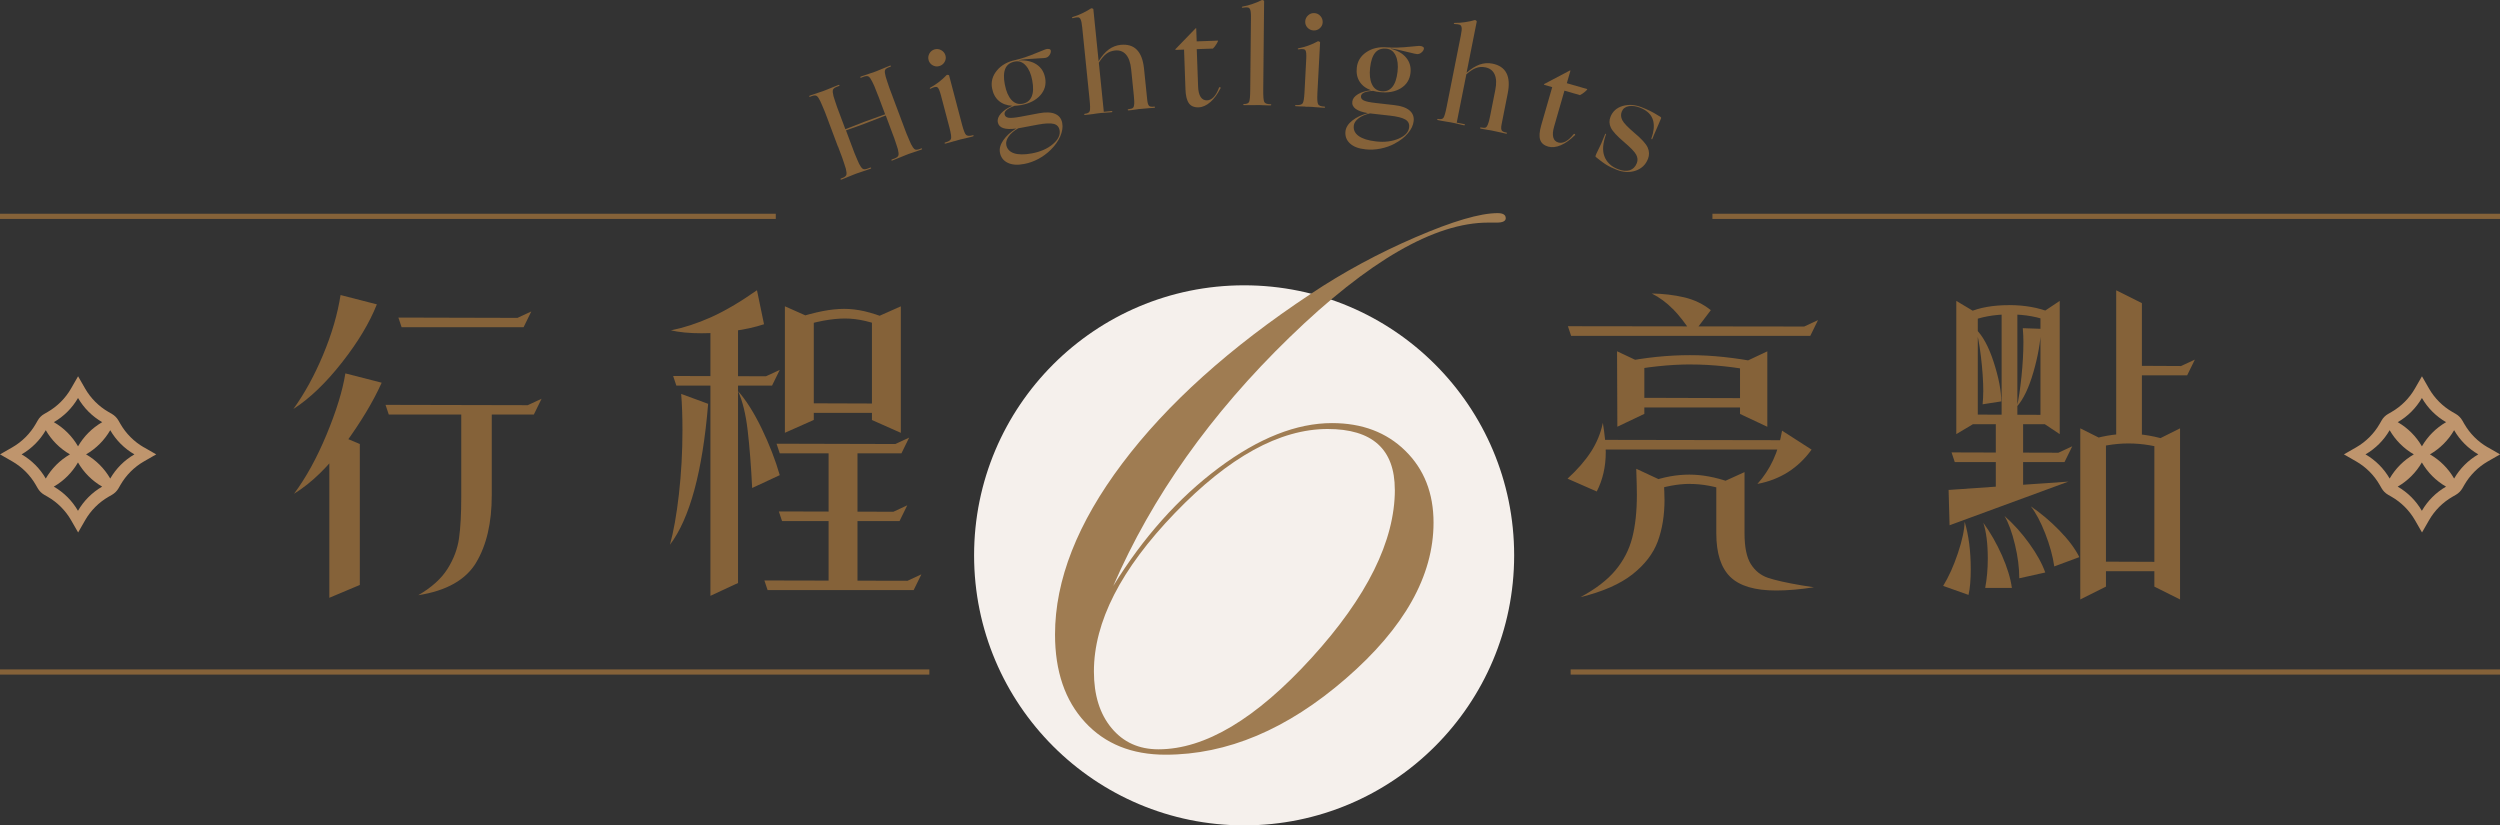 <?xml version="1.0" encoding="UTF-8"?><svg id="_層_2" xmlns="http://www.w3.org/2000/svg" viewBox="0 0 482.81 159.4"><rect x="0" y="0" width="482.81" height="159.4" fill="#333333" stroke="none"/><defs><style>.cls-1{fill:#bf956d;}.cls-2{fill:#f5f0ec;}.cls-3{fill:none;stroke:#856239;stroke-miterlimit:10;}.cls-4{fill:#9f7c52;}.cls-5{fill:#856239;}</style></defs><g id="_層_1-2"><g><circle class="cls-2" cx="240.27" cy="107.25" r="52.15"/><line class="cls-3" x1="179.48" y1="129.78" y2="129.78"/><line class="cls-3" x1="482.81" y1="129.78" x2="303.33" y2="129.78"/><line class="cls-3" x1="149.82" y1="41.78" y2="41.78"/><line class="cls-3" x1="482.81" y1="41.78" x2="330.71" y2="41.78"/><g><path class="cls-5" d="M66.02,70.03c-3.1,3.95-6.22,6.93-9.36,8.96,2.15-2.98,4.06-6.46,5.73-10.45,1.67-3.99,2.8-7.84,3.38-11.56l7.01,1.8c-1.41,3.56-3.66,7.31-6.76,11.25Zm.59,15.72c-3.12,4.3-6.4,7.5-9.83,9.61,2.31-3.1,4.41-6.91,6.29-11.44,1.88-4.53,3.09-8.46,3.63-11.81l7.01,1.8c-1.61,3.6-3.98,7.54-7.1,11.84Zm2.88,0v27.22l-5.89,2.48v-32.18l5.89,2.48Zm32.43-7.5l2.67-1.24-1.49,3.04h-28.02l-.62-1.86,27.47,.06Zm-1.98-16.86l2.67-1.24-1.49,3.04h-23.56l-.62-1.86,23,.06Zm-7.97,47.24c-2.01,3.35-5.73,5.46-11.19,6.32,2.56-1.49,4.44-3.18,5.64-5.08,1.2-1.9,1.94-3.88,2.23-5.92,.29-2.05,.43-4.7,.43-7.97v-16.99h5.89v16.68c0,5.29-1,9.61-3.01,12.96Z"/><path class="cls-5" d="M129.38,105.22c.7-2.52,1.28-5.79,1.74-9.8,.45-4.01,.68-8.12,.68-12.34,0-2.64-.08-4.98-.25-7.01l5.21,1.92c-1.08,13.06-3.53,22.13-7.38,27.22Zm12.31-41.29c-2.13,.29-4.21,.43-6.23,.43-2.31,0-4.28-.19-5.89-.56,2.48-.5,5.04-1.33,7.69-2.51,2.64-1.18,5.62-2.92,8.93-5.24l1.36,6.57c-1.78,.58-3.73,1.01-5.86,1.3Zm6.23,8.74l2.67-1.24-1.49,3.04h-18.48l-.62-1.86,17.92,.06Zm-5.39-9.8v49.72l-5.33,2.48V62.87h5.33Zm1.86,20.24c-.37-3.16-.99-5.69-1.86-7.59,1.57,1.78,3.09,4.18,4.56,7.22,1.47,3.04,2.64,6.04,3.5,9.02l-5.33,2.48c-.21-4.26-.5-7.97-.87-11.13Zm30.88,29.05l2.67-1.24-1.49,3.04h-28.21l-.62-1.86,27.65,.06Zm-2.36-26.41l2.67-1.24-1.49,3.04h-23.5l-.62-1.86,22.94,.06Zm-.37,13.08l2.67-1.24-1.49,3.04h-22.69l-.62-1.86,22.13,.06Zm-15.38-37.2v19.47l-5.58,2.48v-24.43l5.58,2.48Zm1.74-1.55c1.49-.29,2.87-.43,4.15-.43s2.58,.16,3.91,.46c1.32,.31,2.83,.8,4.53,1.46v1.8c-1.61-.62-3.08-1.08-4.4-1.39-1.32-.31-2.63-.47-3.91-.47s-2.69,.15-4.22,.43c-1.53,.29-3.37,.77-5.52,1.43v-1.86c2.15-.66,3.97-1.14,5.46-1.43Zm12.96,17.86v1.8h-17.17l-.62-1.86,17.79,.06Zm-6.26,8.31v27.59h-5.58v-27.59h5.58Zm8.37-27.09v24.43l-5.58-2.48v-19.47l5.58-2.48Z"/><path class="cls-5" d="M307.26,87.24c1.12-1.74,1.88-3.6,2.29-5.58,.37,2.32,.56,4.22,.56,5.7,0,2.77-.58,5.29-1.74,7.56l-5.64-2.48c1.9-1.74,3.41-3.47,4.53-5.21Zm41.17-24.18l2.67-1.24-1.49,3.04h-46.19l-.62-1.86,45.63,.06Zm-26.97,33.36c0,3.06-.43,5.77-1.3,8.12-.87,2.36-2.49,4.47-4.87,6.36-2.38,1.88-5.74,3.36-10.08,4.43,2.93-1.57,5.19-3.3,6.76-5.18,1.57-1.88,2.66-3.98,3.25-6.29,.6-2.31,.9-5.08,.9-8.31,0-1.03-.04-2.71-.12-5.02l5.33,2.48c.08,1.49,.12,2.63,.12,3.41Zm-11.59-9.61l-.62-1.86,34.6,.06-.25,1.8h-33.73Zm7.69-16.49v9.61l-5.21,2.48-.06-14.57,5.27,2.48Zm9.05,.06c-4.17,0-8.64,.48-13.39,1.43v-1.86c4.5-.91,8.89-1.36,13.14-1.36s8.74,.48,13.58,1.43v1.8c-4.75-.95-9.2-1.43-13.33-1.43Zm-9.42,8.31v-1.86l19.96,.06v1.8h-19.96Zm9.18,14.76c-2.36,0-4.9,.48-7.63,1.43v-1.86c2.56-.91,5.06-1.36,7.5-1.36s5.02,.48,7.75,1.43v1.8c-2.65-.95-5.19-1.43-7.63-1.43Zm-3.32-33.79c-1.22-1.24-2.57-2.23-4.06-2.98,2.23,.04,4.32,.29,6.26,.74,1.94,.46,3.66,1.28,5.15,2.48l-3.53,4.65c-1.32-2.02-2.59-3.66-3.81-4.9Zm13.86,31.5v11.84c0,2.65,.4,4.62,1.21,5.92,.81,1.3,1.91,2.19,3.32,2.67,1.4,.47,3.57,.96,6.51,1.46l2.36,.37c-2.65,.41-5.08,.62-7.32,.62-4.09,0-7.04-.88-8.83-2.63-1.8-1.76-2.7-4.56-2.7-8.4v-9.36l5.46-2.48Zm4.4-8.74l-5.27-2.48v-9.61l5.27-2.48v14.57Zm-1.92,11.04c2.48-2.73,4.07-6.16,4.77-10.29l5.7,3.66c-2.6,3.6-6.1,5.81-10.48,6.63Z"/><path class="cls-5" d="M378.12,106.83c.83-2.48,1.26-4.5,1.3-6.08,.79,2.65,1.18,5.7,1.18,9.18,0,2.02-.14,3.68-.43,4.96l-4.9-1.74c1.07-1.74,2.02-3.84,2.85-6.32Zm-1.8-12.21l23.13-1.61-22.94,8.43-.19-6.82Zm.56-7.25l20.65,.06,2.67-1.24-1.49,3.04h-21.2l-.62-1.86Zm.93-29.26l4.15,2.48v20.77l-4.15,2.48v-25.73Zm10.17,.81c3.02,0,5.7,.48,8.06,1.43l-.06,1.8c-2.23-.95-4.86-1.43-7.87-1.43s-5.6,.48-7.87,1.43v-1.86c2.11-.91,4.69-1.36,7.75-1.36Zm-7.69,21.14l14.82,.06v1.8h-14.2l-.62-1.86Zm2.73-4.4c0-2.07-.16-4.37-.47-6.91-.31-2.54-.65-4.29-1.02-5.24,1.36,1.28,2.53,3.42,3.5,6.42,.97,3,1.46,5.53,1.46,7.59l-3.6,.56c.08-.83,.12-1.63,.12-2.42Zm.87,32.24c0-2.89-.29-5.21-.87-6.94,1.36,1.86,2.56,3.96,3.6,6.29,1.03,2.33,1.67,4.43,1.92,6.29h-5.15c.33-1.78,.5-3.66,.5-5.64Zm1.55-27.03h5.27v15.13h-5.27v-15.13Zm1.12-21.27h3.04v21.27h-3.04v-21.27Zm2.57,45.54c-.56-2.33-1.23-4.16-2.01-5.49,1.74,1.53,3.33,3.3,4.77,5.3,1.45,2,2.48,3.88,3.1,5.61l-5.02,1.12c0-2.03-.28-4.21-.84-6.54Zm1.27-32.46c.25-2.44,.37-4.67,.37-6.7,0-.74-.04-1.61-.12-2.6l3.53,.12c-.12,2.6-.62,5.4-1.49,8.4-.87,3-1.92,5.2-3.16,6.6,.33-1.45,.62-3.39,.87-5.83Zm4.56,30.29c-.89-2.25-1.81-3.98-2.76-5.18,1.9,1.28,3.73,2.82,5.49,4.62s3.05,3.52,3.88,5.18l-4.84,1.8c-.29-2.02-.88-4.16-1.77-6.42Zm-.9-21.61v-20.77l3.72-2.48v25.73l-3.72-2.48Zm12.65,3.84v28.09l-4.96,2.48v-33.05l4.96,2.48Zm10.85,23.31v1.8h-15.31v-1.86l15.31,.06Zm-6.51-24.74c2.6,0,5.33,.48,8.18,1.43l-.12,1.8c-2.69-.91-5.37-1.36-8.06-1.36s-5.44,.48-8.37,1.43l.12-1.86c2.85-.95,5.6-1.43,8.25-1.43Zm2.6-25.23v25.61h-4.96v-28.09l4.96,2.48Zm7.56,12.15l2.67-1.24-1.49,3.04h-12.59l-.62-1.86,12.03,.06Zm-.19,12.03v33.05l-4.96-2.48v-28.09l4.96-2.48Z"/></g><path class="cls-4" d="M290.8,42.12c0,.58-.58,.87-1.74,.87h-1.66c-10.34,0-23.12,7.38-38.34,22.14-15.22,14.76-26.58,30.78-34.07,48.04,5.81-9.41,12.59-17,20.34-22.79,7.75-5.78,15.06-8.67,21.91-8.67,5.81,0,10.53,1.78,14.16,5.35,3.63,3.56,5.45,8.19,5.45,13.87,0,10.29-5.65,20.34-16.95,30.13-11.3,9.8-22.9,14.69-34.81,14.69-6.51,0-11.69-2.09-15.55-6.28-3.86-4.19-5.79-9.83-5.79-16.94,0-10.51,4.33-21.52,12.98-33.02,8.65-11.5,20.79-22.42,36.42-32.76,6.27-4.18,13.01-7.83,20.21-10.93,7.2-3.11,12.49-4.66,15.86-4.66,1.04,0,1.57,.32,1.57,.96Zm-21.43,52.45c0-7.81-4.33-11.72-12.98-11.72-9.24,0-19.07,5.41-29.49,16.23-10.43,10.82-15.64,21.02-15.64,30.6,0,4.54,1.13,8.19,3.4,10.92,2.27,2.74,5.29,4.11,9.06,4.11,9,0,18.86-5.89,29.58-17.66s16.08-22.6,16.08-32.48Z"/><g><path class="cls-5" d="M161.82,28.3l-1.71-4.56c-.18-.48-.33-.89-.46-1.23-.13-.34-.24-.64-.34-.9-.2-.49-.38-.9-.52-1.23-.14-.33-.26-.61-.37-.84-.25-.53-.48-.87-.69-1.01s-.54-.13-.99,.04l-.28,.11c-.09,.04-.15,.02-.18-.05s0-.12,.1-.16c.12-.05,.31-.11,.55-.19,.25-.08,.64-.22,1.2-.41,.36-.12,.61-.2,.75-.25,.13-.05,.22-.08,.27-.1,.05-.02,.13-.05,.26-.1,.12-.05,.36-.14,.72-.29,.57-.23,.98-.4,1.23-.5,.25-.1,.44-.18,.58-.23,.09-.04,.15-.02,.18,.05s0,.12-.1,.16l-.4,.15c-.45,.17-.71,.38-.77,.62s-.02,.64,.12,1.2c.07,.24,.16,.54,.28,.88,.11,.35,.26,.78,.43,1.28,.11,.28,.22,.59,.35,.92,.13,.34,.28,.74,.45,1.21l.78,2.08,3.82-1.49,3.86-1.39-.78-2.08c-.17-.45-.32-.85-.45-1.21-.13-.35-.26-.66-.37-.92-.19-.5-.35-.91-.49-1.24-.14-.33-.27-.61-.4-.85-.25-.51-.48-.84-.69-.98-.21-.14-.55-.13-1,.04l-.44,.17c-.09,.04-.15,.02-.18-.05-.03-.07,0-.12,.1-.16,.14-.05,.34-.12,.6-.21,.26-.09,.68-.23,1.27-.43,.38-.12,.64-.21,.77-.26,.13-.05,.22-.08,.27-.1s.13-.05,.26-.1,.36-.15,.72-.3c.54-.22,.93-.38,1.17-.48,.24-.1,.43-.17,.57-.23,.09-.04,.15-.02,.18,.05,.03,.07,0,.12-.1,.16l-.3,.11c-.44,.16-.69,.37-.75,.61-.06,.25,0,.65,.15,1.21,.07,.24,.16,.53,.28,.88,.11,.35,.26,.78,.43,1.28,.1,.27,.21,.57,.34,.9,.13,.33,.28,.74,.45,1.21l1.71,4.56c.18,.47,.33,.87,.45,1.21,.13,.33,.24,.64,.35,.92,.2,.48,.37,.88,.51,1.21,.14,.33,.26,.61,.37,.84,.26,.51,.49,.83,.69,.98s.52,.14,.98-.03l.28-.11c.09-.04,.15-.02,.18,.05s0,.12-.1,.16c-.14,.05-.33,.12-.58,.2-.24,.08-.64,.22-1.17,.4-.35,.11-.59,.19-.71,.24-.12,.05-.21,.08-.26,.1s-.14,.05-.28,.11c-.14,.05-.4,.16-.76,.31-.6,.24-1.03,.42-1.29,.52s-.45,.18-.59,.24c-.09,.04-.15,.02-.18-.05s0-.12,.1-.16l.49-.18c.45-.17,.71-.38,.77-.62s.02-.64-.11-1.17c-.07-.24-.17-.54-.28-.88s-.26-.78-.43-1.28c-.1-.26-.21-.57-.34-.9-.13-.34-.28-.74-.45-1.21l-.84-2.25-3.8,1.48c-.62,.23-1.29,.48-1.98,.73s-1.33,.48-1.9,.67l.84,2.25c.18,.47,.33,.87,.46,1.22,.13,.34,.24,.65,.34,.91,.2,.48,.37,.88,.51,1.21,.14,.33,.26,.61,.37,.84,.26,.51,.49,.83,.7,.98,.21,.15,.53,.13,.99-.04l.47-.18c.09-.04,.15-.02,.18,.05s0,.12-.1,.16c-.14,.05-.34,.12-.6,.21-.26,.09-.69,.24-1.29,.44-.38,.12-.64,.21-.77,.26-.13,.05-.22,.08-.27,.1s-.14,.05-.27,.1-.37,.15-.71,.29c-.54,.22-.93,.38-1.17,.48s-.42,.17-.55,.22c-.09,.04-.15,.02-.18-.05s0-.12,.1-.16l.26-.1c.45-.17,.71-.38,.77-.62s.02-.64-.11-1.17c-.07-.24-.16-.53-.28-.88-.11-.35-.26-.78-.43-1.28-.1-.27-.21-.57-.34-.9s-.28-.74-.45-1.21Z"/><path class="cls-5" d="M182.6,10.74c.11,.44,.05,.85-.19,1.25s-.59,.66-1.04,.78c-.45,.12-.88,.06-1.27-.17-.4-.23-.65-.57-.77-1-.12-.45-.06-.88,.17-1.28s.57-.67,1.02-.79c.45-.12,.88-.06,1.29,.18,.41,.24,.67,.58,.79,1.03Zm1.75,16.5c-.54,.16-.94,.27-1.18,.34-.24,.06-.44,.11-.58,.15-.1,.03-.15,0-.17-.07-.02-.07,.02-.12,.12-.15,.64-.17,1.02-.4,1.12-.7,.1-.29,0-1-.29-2.13l-1.67-6.33c-.22-.82-.43-1.32-.65-1.48-.22-.17-.64-.09-1.28,.23-.09,.06-.15,.06-.19,0-.04-.06-.02-.12,.07-.17,.51-.27,1.06-.63,1.63-1.06,.57-.44,1.08-.89,1.53-1.37,.04-.04,.13-.06,.26-.04,.13,.02,.21,.05,.22,.1l2.5,9.5c.3,1.14,.57,1.82,.8,2.01s.66,.22,1.27,.05c.1-.03,.15,0,.17,.07s-.02,.12-.12,.15c-.15,.04-.33,.09-.57,.15-.23,.06-.6,.15-1.11,.27-.33,.07-.55,.12-.67,.15-.12,.03-.21,.05-.25,.07-.05,.01-.14,.04-.27,.07-.13,.03-.36,.1-.69,.21Z"/><path class="cls-5" d="M202.92,28.93c-.72,.71-1.52,1.3-2.4,1.77-.89,.47-1.79,.79-2.71,.96-1.29,.26-2.36,.18-3.19-.22-.84-.4-1.34-1.06-1.51-1.98-.14-.75,.08-1.55,.66-2.39,.58-.84,1.41-1.59,2.49-2.25-1.07,.15-1.91,.12-2.51-.08s-.95-.58-1.05-1.14c-.1-.56,.1-1.12,.61-1.69,.51-.57,1.25-1.06,2.2-1.48-1.06-.06-1.93-.37-2.61-.95s-1.11-1.39-1.31-2.44c-.23-1.25,.08-2.38,.93-3.42,.85-1.03,2.04-1.71,3.58-2.03,.55-.12,1.18-.3,1.87-.53s1.63-.59,2.81-1.08c.46-.19,.76-.31,.91-.37,.15-.06,.27-.1,.35-.12,.21-.06,.4-.06,.58-.02,.18,.04,.28,.14,.31,.29,.05,.26-.03,.55-.23,.86-.21,.31-.46,.49-.77,.55-.1,.02-.24,.04-.42,.05-.18,.02-.53,.04-1.03,.06-1.01,.05-1.77,.1-2.3,.15-.53,.05-.98,.11-1.35,.18v.05c1.39-.05,2.52,.21,3.39,.81,.87,.59,1.41,1.44,1.62,2.56,.24,1.28-.07,2.4-.92,3.36-.85,.96-2.08,1.6-3.69,1.9-.25,.05-.48,.08-.69,.1-.22,.02-.42,.04-.6,.04-.71,.27-1.23,.54-1.54,.81-.31,.27-.44,.55-.39,.85,.07,.36,.32,.58,.77,.65,.45,.07,1.22,0,2.31-.2l3.56-.67c1.31-.24,2.35-.21,3.11,.12,.76,.32,1.23,.91,1.38,1.76,.15,.79,.02,1.64-.37,2.56-.4,.92-1.01,1.79-1.84,2.61Zm-8.86-12.61c.24,1.31,.67,2.3,1.26,2.96,.6,.66,1.31,.91,2.13,.76,.87-.16,1.46-.62,1.79-1.39s.36-1.81,.11-3.14c-.23-1.25-.65-2.2-1.25-2.86-.6-.66-1.29-.92-2.08-.77-.92,.17-1.54,.62-1.86,1.35-.32,.73-.36,1.76-.11,3.08Zm.27,11.65c.15,.8,.65,1.34,1.5,1.63,.85,.28,2,.29,3.46,.02,1.65-.31,3-.9,4.04-1.78,1.04-.88,1.47-1.78,1.3-2.7-.12-.66-.5-1.06-1.14-1.22-.64-.16-1.67-.11-3.07,.15l-3.78,.71c-.83,.48-1.44,1-1.84,1.57-.4,.57-.56,1.11-.46,1.64Z"/><path class="cls-5" d="M211.31,22c-.53,.07-.92,.12-1.17,.14-.25,.03-.45,.05-.6,.06-.1,.01-.15-.02-.16-.1,0-.07,.04-.12,.14-.13,.53-.05,.84-.23,.94-.54,.1-.3,.08-1.08-.05-2.32l-1.41-13.83c-.04-.41-.09-.75-.14-1-.05-.25-.12-.45-.2-.6-.1-.19-.25-.3-.44-.33-.19-.03-.53,.02-1.01,.15-.11,.03-.18,0-.18-.07,0-.08,.05-.13,.16-.16,.57-.16,1.19-.4,1.85-.72,.66-.32,1.21-.63,1.65-.92,.05-.04,.13-.04,.26,0,.13,.04,.2,.08,.2,.13l1.02,10.05c.6-.98,1.25-1.73,1.95-2.25,.69-.51,1.46-.81,2.31-.9,1.33-.13,2.37,.18,3.12,.95,.76,.77,1.22,1.99,1.39,3.67l.62,6.04c.06,.55,.16,.91,.33,1.1,.16,.18,.5,.24,1.01,.17,.1,0,.15,.02,.16,.1,0,.08-.04,.12-.14,.13-.03,0-.11,.01-.24,.02s-.39,.03-.79,.05c-.61,.06-1.04,.1-1.29,.12-.25,.02-.42,.03-.5,.04-.05,0-.12,.01-.22,.02-.1,0-.27,.04-.52,.08-.4,.06-.69,.1-.89,.12-.2,.02-.37,.04-.52,.05-.1,0-.15-.02-.16-.1,0-.08,.04-.12,.14-.13,.46-.05,.76-.14,.89-.28,.13-.14,.2-.38,.22-.71,.01-.19,.02-.41,0-.68-.01-.27-.04-.62-.08-1.05l-.51-5.02c-.13-1.26-.46-2.2-.99-2.81s-1.24-.88-2.12-.79c-.65,.07-1.21,.28-1.68,.64-.47,.36-.96,.93-1.45,1.72l.96,9.48,1.49-.15c.1,0,.15,.02,.16,.1,0,.08-.04,.12-.14,.13-.07,0-.17,.02-.32,.03-.15,.02-.43,.04-.85,.06s-.71,.05-.87,.06c-.17,.02-.28,.03-.35,.04-.05,0-.14,.01-.26,.03-.12,.01-.37,.05-.73,.1Z"/><path class="cls-5" d="M235.71,17.05c-.58,1.14-1.23,2.03-1.97,2.67s-1.49,.98-2.25,1.01c-.85,.03-1.48-.23-1.88-.78-.4-.55-.63-1.46-.67-2.73l-.27-7.64-1.65,.06s-.03-.02-.03-.06c0-.04,0-.07,.02-.09l3.86-3.99c.05-.05,.08-.07,.11-.07,.03,0,.04,.04,.04,.11l.09,2.45,3.4-.12c.23-.02,.41-.04,.54-.03,.12,0,.19,.01,.19,.03,0,.08-.11,.3-.33,.66-.22,.36-.44,.64-.67,.85l-3.12,.11,.26,7.2c.03,.9,.19,1.58,.49,2.03,.29,.46,.7,.67,1.24,.66,.47-.02,.9-.23,1.29-.65,.39-.41,.73-1.02,1.02-1.81,.05-.1,.12-.13,.22-.08,.1,.05,.13,.12,.08,.22Z"/><path class="cls-5" d="M242.02,20.3c-.53,.01-.92,.02-1.17,.01-.25,0-.45,0-.6,0-.1,0-.15-.04-.15-.11,0-.07,.05-.11,.15-.11,.53,0,.86-.14,.99-.43,.13-.29,.2-1.06,.21-2.31l.14-13.9c0-.42,0-.75-.03-1.01-.02-.26-.07-.46-.13-.61-.08-.2-.21-.33-.4-.38-.18-.05-.52-.04-1.03,.04-.12,.02-.17-.01-.17-.09,0-.08,.06-.12,.18-.14,.58-.09,1.22-.26,1.92-.51,.7-.24,1.28-.49,1.75-.73,.05-.03,.14-.02,.26,.03s.19,.1,.19,.15l-.17,17.17c-.01,1.23,.05,2,.19,2.3s.54,.46,1.21,.46c.1,0,.15,.04,.15,.11,0,.08-.05,.11-.15,.11-.15,0-.33,0-.54,0s-.53-.01-.96-.03c-.28-.02-.48-.03-.59-.03-.11,0-.19,0-.24,0-.05,0-.14,0-.26,0s-.37,0-.74,.02Z"/><path class="cls-5" d="M252.08,20.58c-.57-.01-.97-.03-1.22-.04-.25-.01-.45-.02-.6-.03-.1,0-.15-.04-.14-.12s.06-.11,.16-.1c.67,.04,1.09-.07,1.28-.32s.31-.96,.37-2.12l.34-6.54c.04-.85-.01-1.39-.17-1.61-.16-.23-.59-.28-1.29-.17-.1,.03-.16,0-.18-.06-.02-.07,.02-.12,.12-.14,.57-.1,1.2-.28,1.88-.51,.68-.24,1.3-.52,1.87-.84,.05-.03,.14-.02,.26,.04,.12,.06,.18,.11,.18,.16l-.52,9.81c-.06,1.18-.01,1.9,.15,2.16,.16,.26,.56,.41,1.19,.44,.1,0,.15,.04,.14,.12s-.06,.11-.16,.1c-.15,0-.35-.02-.59-.03s-.62-.04-1.13-.08c-.33-.03-.56-.05-.68-.06s-.21-.01-.26-.01-.14,0-.27-.01c-.13,0-.38-.01-.73-.01Zm3.36-16.25c-.02,.45-.21,.83-.56,1.13-.35,.31-.76,.45-1.22,.42s-.85-.21-1.16-.55-.45-.74-.43-1.19c.02-.47,.21-.86,.55-1.17,.34-.32,.75-.46,1.21-.44s.86,.21,1.17,.56,.46,.76,.44,1.22Z"/><path class="cls-5" d="M269.39,27.72c-.89,.47-1.83,.8-2.82,.99-.99,.19-1.94,.24-2.87,.13-1.31-.13-2.31-.51-2.99-1.14-.68-.63-.97-1.41-.87-2.34,.09-.76,.53-1.46,1.33-2.09,.8-.63,1.81-1.1,3.04-1.42-1.07-.17-1.86-.44-2.38-.81-.51-.37-.74-.83-.67-1.4,.06-.56,.42-1.04,1.08-1.44,.66-.4,1.5-.65,2.54-.77-1-.36-1.74-.92-2.21-1.67-.48-.75-.66-1.65-.54-2.71,.14-1.26,.77-2.26,1.88-3,1.11-.74,2.45-1.04,4.01-.9,.57,.05,1.21,.06,1.95,.04s1.73-.09,3-.22c.49-.04,.82-.08,.98-.09,.16-.02,.28-.02,.37,0,.22,0,.4,.06,.56,.15,.16,.09,.23,.21,.21,.36-.03,.26-.19,.52-.47,.75-.29,.24-.59,.34-.9,.3-.1-.01-.24-.04-.42-.07-.18-.04-.51-.12-1-.24-.98-.24-1.73-.42-2.24-.53-.52-.11-.96-.18-1.35-.23v.05c1.33,.35,2.33,.94,2.99,1.76,.66,.82,.93,1.79,.8,2.92-.15,1.29-.77,2.27-1.87,2.95-1.1,.67-2.46,.92-4.08,.74-.25-.03-.48-.06-.69-.1-.21-.04-.41-.09-.59-.14-.76,.05-1.33,.16-1.71,.32-.38,.17-.59,.4-.62,.7-.04,.36,.14,.64,.55,.84s1.16,.36,2.27,.48l3.6,.41c1.33,.15,2.31,.49,2.94,1.02,.64,.53,.91,1.23,.81,2.09-.09,.79-.46,1.58-1.11,2.34-.65,.77-1.49,1.42-2.52,1.96Zm-7.94-3.43c-.09,.81,.23,1.48,.96,1.99,.73,.52,1.83,.86,3.31,1.03,1.67,.19,3.13,.01,4.39-.53,1.25-.54,1.93-1.27,2.03-2.2,.08-.66-.17-1.16-.74-1.5-.57-.34-1.56-.59-2.99-.75l-3.83-.43c-.93,.21-1.67,.53-2.22,.96-.55,.42-.86,.9-.92,1.43Zm3.15-11.22c-.15,1.33-.03,2.39,.35,3.2s.98,1.25,1.81,1.35c.88,.1,1.58-.17,2.12-.81,.53-.64,.87-1.63,1.02-2.97,.14-1.26,.02-2.29-.36-3.1s-.97-1.25-1.76-1.34c-.93-.1-1.65,.15-2.17,.75-.52,.6-.86,1.58-1.01,2.92Z"/><path class="cls-5" d="M279.43,23.51c-.53-.09-.91-.16-1.16-.2-.25-.05-.44-.09-.59-.12-.1-.02-.14-.07-.12-.14s.07-.1,.17-.08c.52,.1,.87,.03,1.05-.24,.18-.26,.39-1,.63-2.23l2.71-13.63c.08-.41,.13-.74,.16-1,.03-.26,.02-.47-.02-.63-.04-.21-.15-.36-.32-.45-.17-.08-.51-.13-1.02-.15-.12,0-.17-.05-.15-.12s.08-.11,.2-.1c.59,.02,1.25-.03,1.98-.14,.73-.11,1.34-.24,1.85-.4,.06-.02,.14,0,.25,.08s.16,.13,.15,.18l-1.97,9.91c.87-.76,1.7-1.29,2.52-1.58,.81-.29,1.64-.35,2.47-.18,1.31,.26,2.21,.87,2.71,1.83s.58,2.26,.25,3.91l-1.18,5.96c-.11,.54-.11,.92-.01,1.15,.1,.22,.4,.38,.92,.46,.1,.02,.14,.07,.12,.14s-.07,.1-.17,.08c-.03,0-.11-.02-.23-.05-.12-.02-.38-.08-.77-.18-.6-.12-1.03-.21-1.27-.27-.24-.06-.41-.09-.49-.11-.05,0-.12-.02-.22-.04-.1-.02-.27-.04-.52-.08-.4-.06-.69-.11-.89-.15s-.37-.07-.51-.1c-.1-.02-.14-.07-.12-.14,.01-.07,.07-.1,.17-.08,.46,.09,.77,.09,.93,0s.3-.3,.42-.62c.07-.17,.14-.39,.21-.65s.14-.6,.23-1.03l.98-4.95c.25-1.24,.21-2.24-.12-2.98-.33-.75-.92-1.2-1.79-1.38-.64-.13-1.24-.09-1.79,.12-.56,.2-1.19,.61-1.89,1.22l-1.86,9.34,1.47,.29c.1,.02,.14,.07,.12,.14-.01,.07-.07,.1-.17,.08-.07-.01-.17-.03-.32-.06-.15-.03-.42-.09-.83-.19-.41-.1-.69-.16-.85-.2-.16-.03-.28-.05-.34-.07-.05,0-.13-.03-.26-.05-.12-.02-.37-.06-.73-.12Z"/><path class="cls-5" d="M304.13,26.12c-.9,.9-1.8,1.54-2.7,1.93-.9,.38-1.72,.47-2.45,.26-.82-.24-1.33-.68-1.54-1.33-.21-.65-.14-1.58,.21-2.8l2.12-7.35-1.58-.46s-.02-.03,0-.07,.03-.07,.05-.08l4.91-2.59c.06-.03,.1-.04,.12-.03s.02,.05,0,.12l-.68,2.35,3.27,.94c.23,.05,.4,.09,.52,.14,.12,.04,.17,.07,.17,.09-.02,.08-.2,.26-.52,.53-.32,.27-.62,.47-.9,.6l-3-.86-1.99,6.92c-.25,.87-.31,1.56-.17,2.08,.13,.53,.46,.86,.97,1.01,.45,.13,.92,.06,1.43-.21,.5-.27,1.01-.74,1.54-1.4,.08-.08,.16-.08,.24,0,.08,.08,.08,.16,0,.24Z"/><path class="cls-5" d="M318.25,30.71c-.43,1.1-1.22,1.85-2.36,2.25-1.14,.39-2.36,.34-3.66-.17-.4-.16-.79-.33-1.15-.5-.36-.18-.69-.36-.99-.55-.37-.24-.76-.52-1.16-.84-.4-.33-.64-.51-.71-.56-.06-.04-.09-.09-.09-.14s.01-.14,.06-.25c.01-.03,.03-.08,.05-.14,.02-.06,.07-.17,.15-.32,.31-.61,.59-1.2,.84-1.75,.25-.56,.49-1.15,.74-1.79,.04-.09,.08-.13,.14-.12,.06,.01,.07,.07,.03,.16-.3,.85-.47,1.62-.53,2.3-.05,.69,.02,1.3,.22,1.84,.19,.56,.51,1.05,.95,1.49,.44,.43,.99,.78,1.66,1.04,.9,.35,1.67,.42,2.3,.22,.64-.21,1.09-.67,1.37-1.38,.21-.53,.17-1.07-.12-1.62s-1.08-1.38-2.38-2.48c-1.34-1.14-2.18-2.05-2.51-2.74s-.36-1.39-.08-2.09c.42-1.07,1.21-1.77,2.37-2.11,1.16-.33,2.37-.25,3.62,.24,.62,.24,1.16,.48,1.62,.7,.46,.22,1.14,.61,2.05,1.17,.07,.06,.11,.11,.12,.14,.01,.03,.01,.07,0,.12-.04,.11-.11,.27-.2,.48-.09,.21-.26,.61-.5,1.17-.32,.72-.54,1.23-.67,1.55-.13,.32-.23,.57-.31,.75-.04,.09-.08,.13-.14,.11-.05-.02-.07-.08-.05-.18,.23-.63,.37-1.22,.43-1.78,.06-.56,.03-1.08-.08-1.58-.15-.58-.43-1.08-.85-1.5s-.96-.76-1.62-1.03c-.87-.34-1.63-.44-2.29-.31-.66,.13-1.1,.48-1.32,1.04-.21,.54-.18,1.09,.1,1.65,.28,.56,1.07,1.38,2.36,2.48,1.38,1.15,2.22,2.08,2.55,2.81,.32,.73,.34,1.46,.05,2.21Z"/></g><path class="cls-1" d="M27.78,86.39c-1.88-1.08-3.45-2.65-4.53-4.53l-.38-.66h0c-.3-.52-.73-.95-1.24-1.25h0l-.66-.38c-1.88-1.08-3.45-2.65-4.53-4.53l-1.36-2.37-1.36,2.37c-1.08,1.88-2.65,3.45-4.53,4.53l-.66,.38h0c-.52,.3-.95,.73-1.24,1.25h0l-.38,.66c-1.08,1.88-2.65,3.45-4.53,4.53l-2.37,1.36,2.37,1.36c1.88,1.08,3.45,2.65,4.53,4.53l.38,.66h0c.3,.52,.73,.95,1.25,1.25h0l.66,.38c1.88,1.08,3.45,2.65,4.53,4.53l1.36,2.37,1.36-2.37c1.08-1.88,2.65-3.45,4.53-4.53l.66-.38h0c.52-.3,.95-.73,1.25-1.25h0l.38-.66c1.08-1.88,2.65-3.45,4.53-4.53l2.37-1.36-2.37-1.36Zm-12.71-9.53h0c1.12,1.94,2.73,3.55,4.67,4.67-1.94,1.12-3.55,2.73-4.67,4.67h0c-1.12-1.94-2.73-3.55-4.67-4.67,1.94-1.12,3.55-2.73,4.67-4.67Zm-6.23,15.56h0c-1.12-1.94-2.73-3.55-4.67-4.67h0c1.94-1.12,3.55-2.73,4.67-4.67h0c1.12,1.94,2.73,3.55,4.67,4.67h0c-1.94,1.12-3.55,2.73-4.67,4.67Zm10.89,1.56c-1.94,1.12-3.55,2.73-4.67,4.67h0c-1.12-1.94-2.73-3.55-4.67-4.67h0c1.94-1.12,3.55-2.73,4.67-4.67h0c1.12,1.94,2.73,3.55,4.67,4.67h0Zm6.23-6.23c-1.94,1.12-3.55,2.73-4.67,4.67-1.12-1.94-2.73-3.55-4.67-4.67h0c1.94-1.12,3.55-2.73,4.67-4.67,1.12,1.94,2.73,3.55,4.67,4.67h0Z"/><path class="cls-1" d="M480.44,86.39c-1.88-1.08-3.45-2.65-4.53-4.53l-.38-.66h0c-.3-.52-.73-.95-1.24-1.25h0l-.66-.38c-1.88-1.08-3.45-2.65-4.53-4.53l-1.36-2.37-1.36,2.37c-1.08,1.88-2.65,3.45-4.53,4.53l-.66,.38h0c-.52,.3-.95,.73-1.24,1.25h0l-.38,.66c-1.08,1.88-2.65,3.45-4.53,4.53l-2.37,1.36,2.37,1.36c1.88,1.08,3.45,2.65,4.53,4.53l.38,.66h0c.3,.52,.73,.95,1.25,1.25h0l.66,.38c1.88,1.08,3.45,2.65,4.53,4.53l1.36,2.37,1.36-2.37c1.08-1.88,2.65-3.45,4.53-4.53l.66-.38h0c.52-.3,.95-.73,1.25-1.25h0l.38-.66c1.08-1.88,2.65-3.45,4.53-4.53l2.37-1.36-2.37-1.36Zm-12.71-9.53h0c1.12,1.94,2.73,3.55,4.67,4.67-1.94,1.12-3.55,2.73-4.67,4.67h0c-1.12-1.94-2.73-3.55-4.67-4.67,1.94-1.12,3.55-2.73,4.67-4.67Zm-6.23,15.56h0c-1.12-1.94-2.73-3.55-4.67-4.67h0c1.94-1.12,3.55-2.73,4.67-4.67h0c1.12,1.94,2.73,3.55,4.67,4.67h0c-1.94,1.12-3.55,2.73-4.67,4.67Zm10.89,1.56c-1.94,1.12-3.55,2.73-4.67,4.67h0c-1.12-1.94-2.73-3.55-4.67-4.67h0c1.94-1.12,3.55-2.73,4.67-4.67h0c1.12,1.94,2.73,3.55,4.67,4.67h0Zm6.23-6.23c-1.94,1.12-3.55,2.73-4.67,4.67-1.12-1.94-2.73-3.55-4.67-4.67h0c1.94-1.12,3.55-2.73,4.67-4.67,1.12,1.94,2.73,3.55,4.67,4.67h0Z"/></g></g></svg>